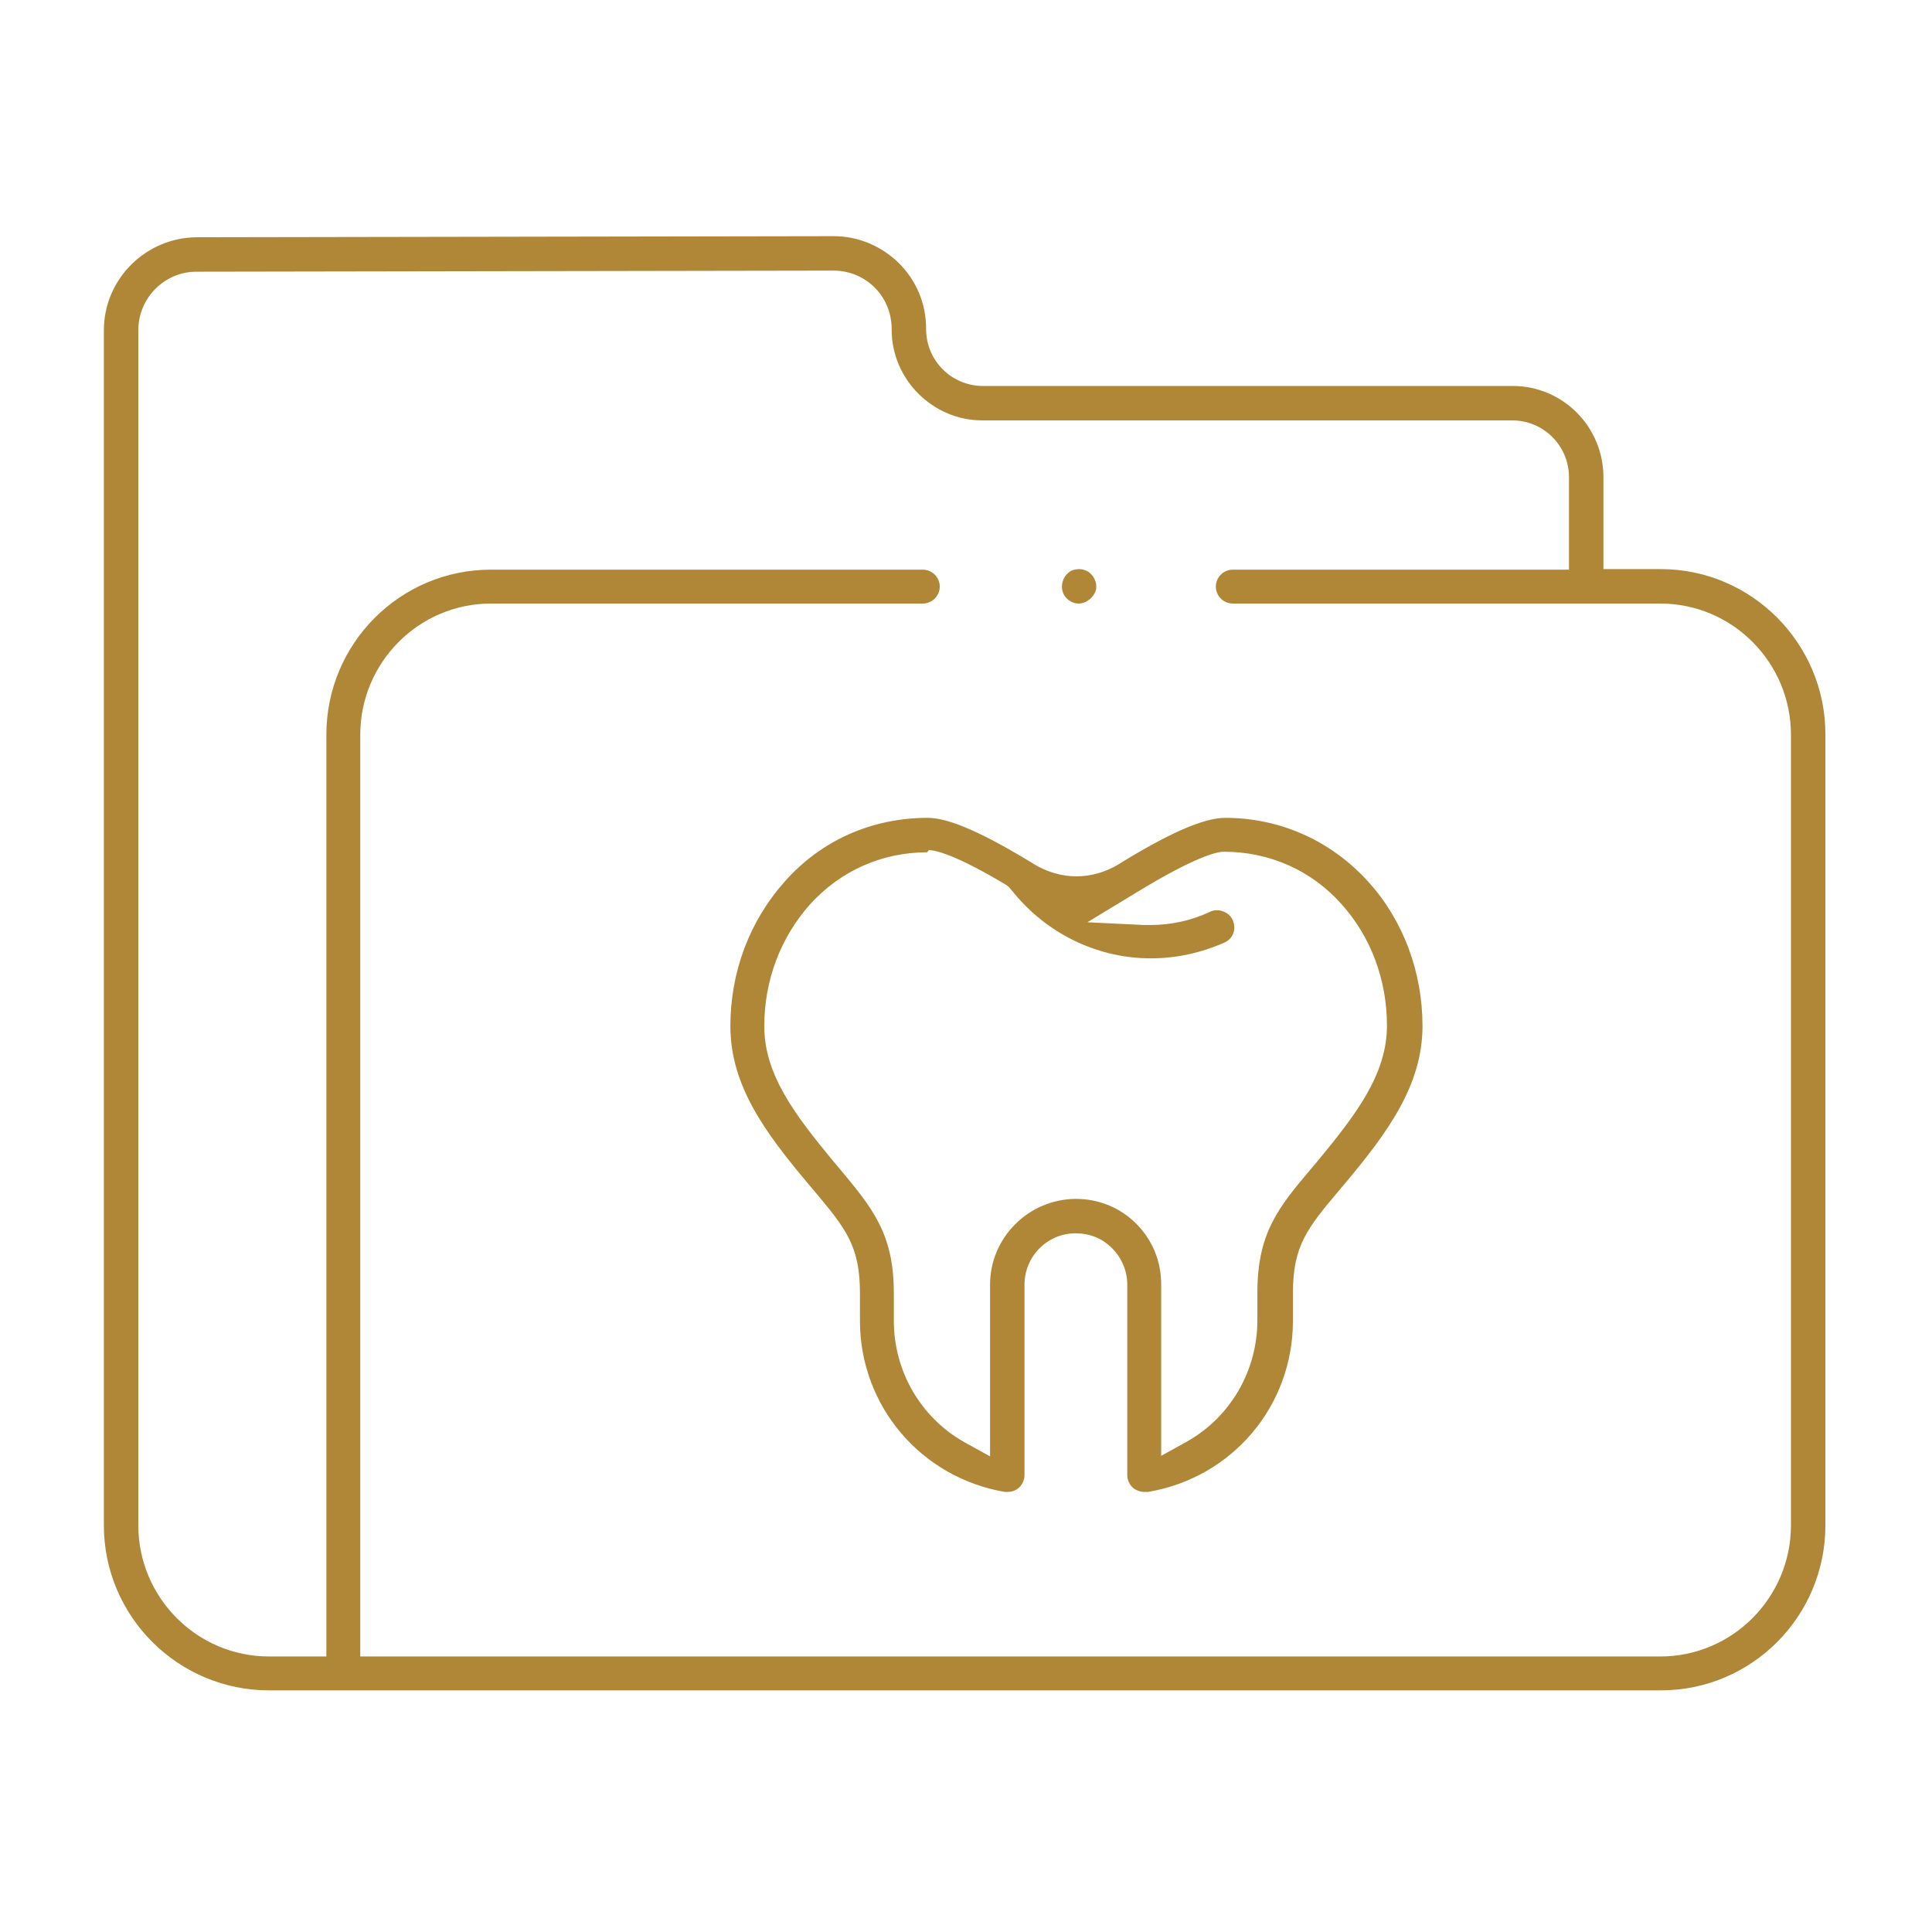 <?xml version="1.0" encoding="utf-8"?>
<!-- Generator: Adobe Illustrator 27.5.0, SVG Export Plug-In . SVG Version: 6.00 Build 0)  -->
<svg version="1.1" id="Ebene_1" xmlns="http://www.w3.org/2000/svg" xmlns:xlink="http://www.w3.org/1999/xlink" x="0px" y="0px"
	 viewBox="0 0 353.4 353.4" style="enable-background:new 0 0 353.4 353.4;" xml:space="preserve">
<style type="text/css">
	.st0{fill:#AF8737;}
</style>
<g>
	<path class="st0" d="M197.3,110.4c-1.3,0-2.5-0.9-2.9-2.1c-0.4-1.2,0-2.7,1-3.5c0.5-0.5,1.3-0.7,2-0.7c0.6,0,1.2,0.2,1.7,0.5
		c1,0.7,1.6,2,1.4,3.2C200.1,109.3,198.7,110.4,197.3,110.4z"/>
	<path class="st0" d="M49.2,309.2C32.6,309.2,19,295.7,19,279V60.4c0-9.3,7.6-16.9,16.9-17l116.6-0.2c4.5,0,8.7,1.8,11.9,4.9
		c3.2,3.2,5,7.4,5,12v0.1c0,5.7,4.6,10.4,10.4,10.4h96.9c9.2,0,16.6,7.5,16.6,16.7v16.8h10.5c16.6,0,30.1,13.6,30.1,30.2V279
		c0,16.7-13.5,30.2-30.1,30.2H49.2z M89.8,110.4c-13.2,0-23.9,10.8-23.9,24V303h237.8c13.2,0,23.9-10.8,23.9-24l0-144.6
		c0-13.2-10.7-24-23.9-24h-78.2c-1.7,0-3.1-1.4-3.1-3.1c0-1.7,1.4-3.1,3.1-3.1H287V87.3c0-5.7-4.6-10.4-10.4-10.4h-96.9
		c-9.1,0-16.6-7.5-16.6-16.6v-0.1c0-2.9-1.1-5.6-3.1-7.6c-2-2-4.7-3.1-7.5-3.1L35.9,49.7c-5.8,0-10.6,4.8-10.6,10.7V279
		c0,13.2,10.7,24,23.9,24h10.5V134.4c0-16.7,13.5-30.2,30.1-30.2h79c1.7,0,3.1,1.4,3.1,3.1c0,1.7-1.4,3.1-3.1,3.1H89.8z"/>
	<path class="st0" d="M209.3,272.9c-0.7,0-1.5-0.3-2-0.7c-0.7-0.6-1.1-1.5-1.1-2.4V235c0-2.5-1-4.9-2.8-6.7
		c-1.8-1.8-4.1-2.7-6.6-2.7h-0.1c-5.1,0-9.3,4.2-9.3,9.4v34.8c0,0.9-0.4,1.8-1.1,2.4c-0.6,0.5-1.3,0.7-2,0.7c-0.2,0-0.3,0-0.5,0
		c-15.3-2.6-26.5-15.7-26.5-31.3v-5.1c0-8.6-2.6-11.8-8.4-18.7l-1.1-1.3c-7.8-9.3-14.2-17.9-14.2-28.8c0-9.9,3.5-19.2,9.9-26.4
		c6.7-7.6,16-11.7,26.2-11.7c3.9,0,10.2,2.8,19.5,8.5c2.3,1.4,5,2.2,7.7,2.2c2.7,0,5.4-0.8,7.7-2.2c9.2-5.7,15.6-8.5,19.5-8.5
		c10.1,0,19.4,4.2,26.2,11.7c6.4,7.1,9.9,16.5,9.9,26.4c0,10.8-6.4,19.5-14.2,28.8l-1.1,1.3c-5.8,6.9-8.4,10.1-8.4,18.7v5.1
		c0,15.6-11.1,28.7-26.5,31.3C209.6,272.9,209.5,272.9,209.3,272.9z M169.6,155.9c-8.3,0-15.9,3.4-21.5,9.6
		c-5.3,6-8.3,13.8-8.3,22.2c0,8.8,5.5,16.1,12.7,24.8l1.1,1.3c5.9,7.1,9.9,11.8,9.9,22.7v5.1c0,9.2,4.9,17.7,12.9,22.2l4.7,2.6V235
		c0-8.6,7-15.6,15.6-15.7l0.1,0c4.2,0,8.1,1.6,11,4.5c3,3,4.6,6.9,4.6,11.1v31.4l4.7-2.6c8-4.5,12.9-13,12.9-22.2v-5.1
		c0-10.9,3.9-15.6,9.9-22.7l1.1-1.3c7.2-8.7,12.7-16,12.7-24.8c0-8.3-2.9-16.2-8.3-22.2c-5.5-6.2-13.2-9.6-21.5-9.6l-0.1,0
		c-1.2,0-5.2,0.9-16,7.5l-8.9,5.4l10.3,0.5c0.4,0,0.8,0,1.3,0c3.7,0,7.4-0.8,10.8-2.4c0.4-0.2,0.8-0.3,1.3-0.3
		c1.2,0,2.4,0.7,2.9,1.8c0.3,0.8,0.4,1.6,0.1,2.4c-0.3,0.8-0.9,1.4-1.6,1.7c-4.3,1.9-8.8,2.9-13.5,2.9c-9.3,0-18.2-4.1-24.4-11.2
		l-1.6-1.9l-0.4-0.3c-9.5-5.7-13.1-6.4-14.2-6.4L169.6,155.9z"/>
</g>
</svg>

